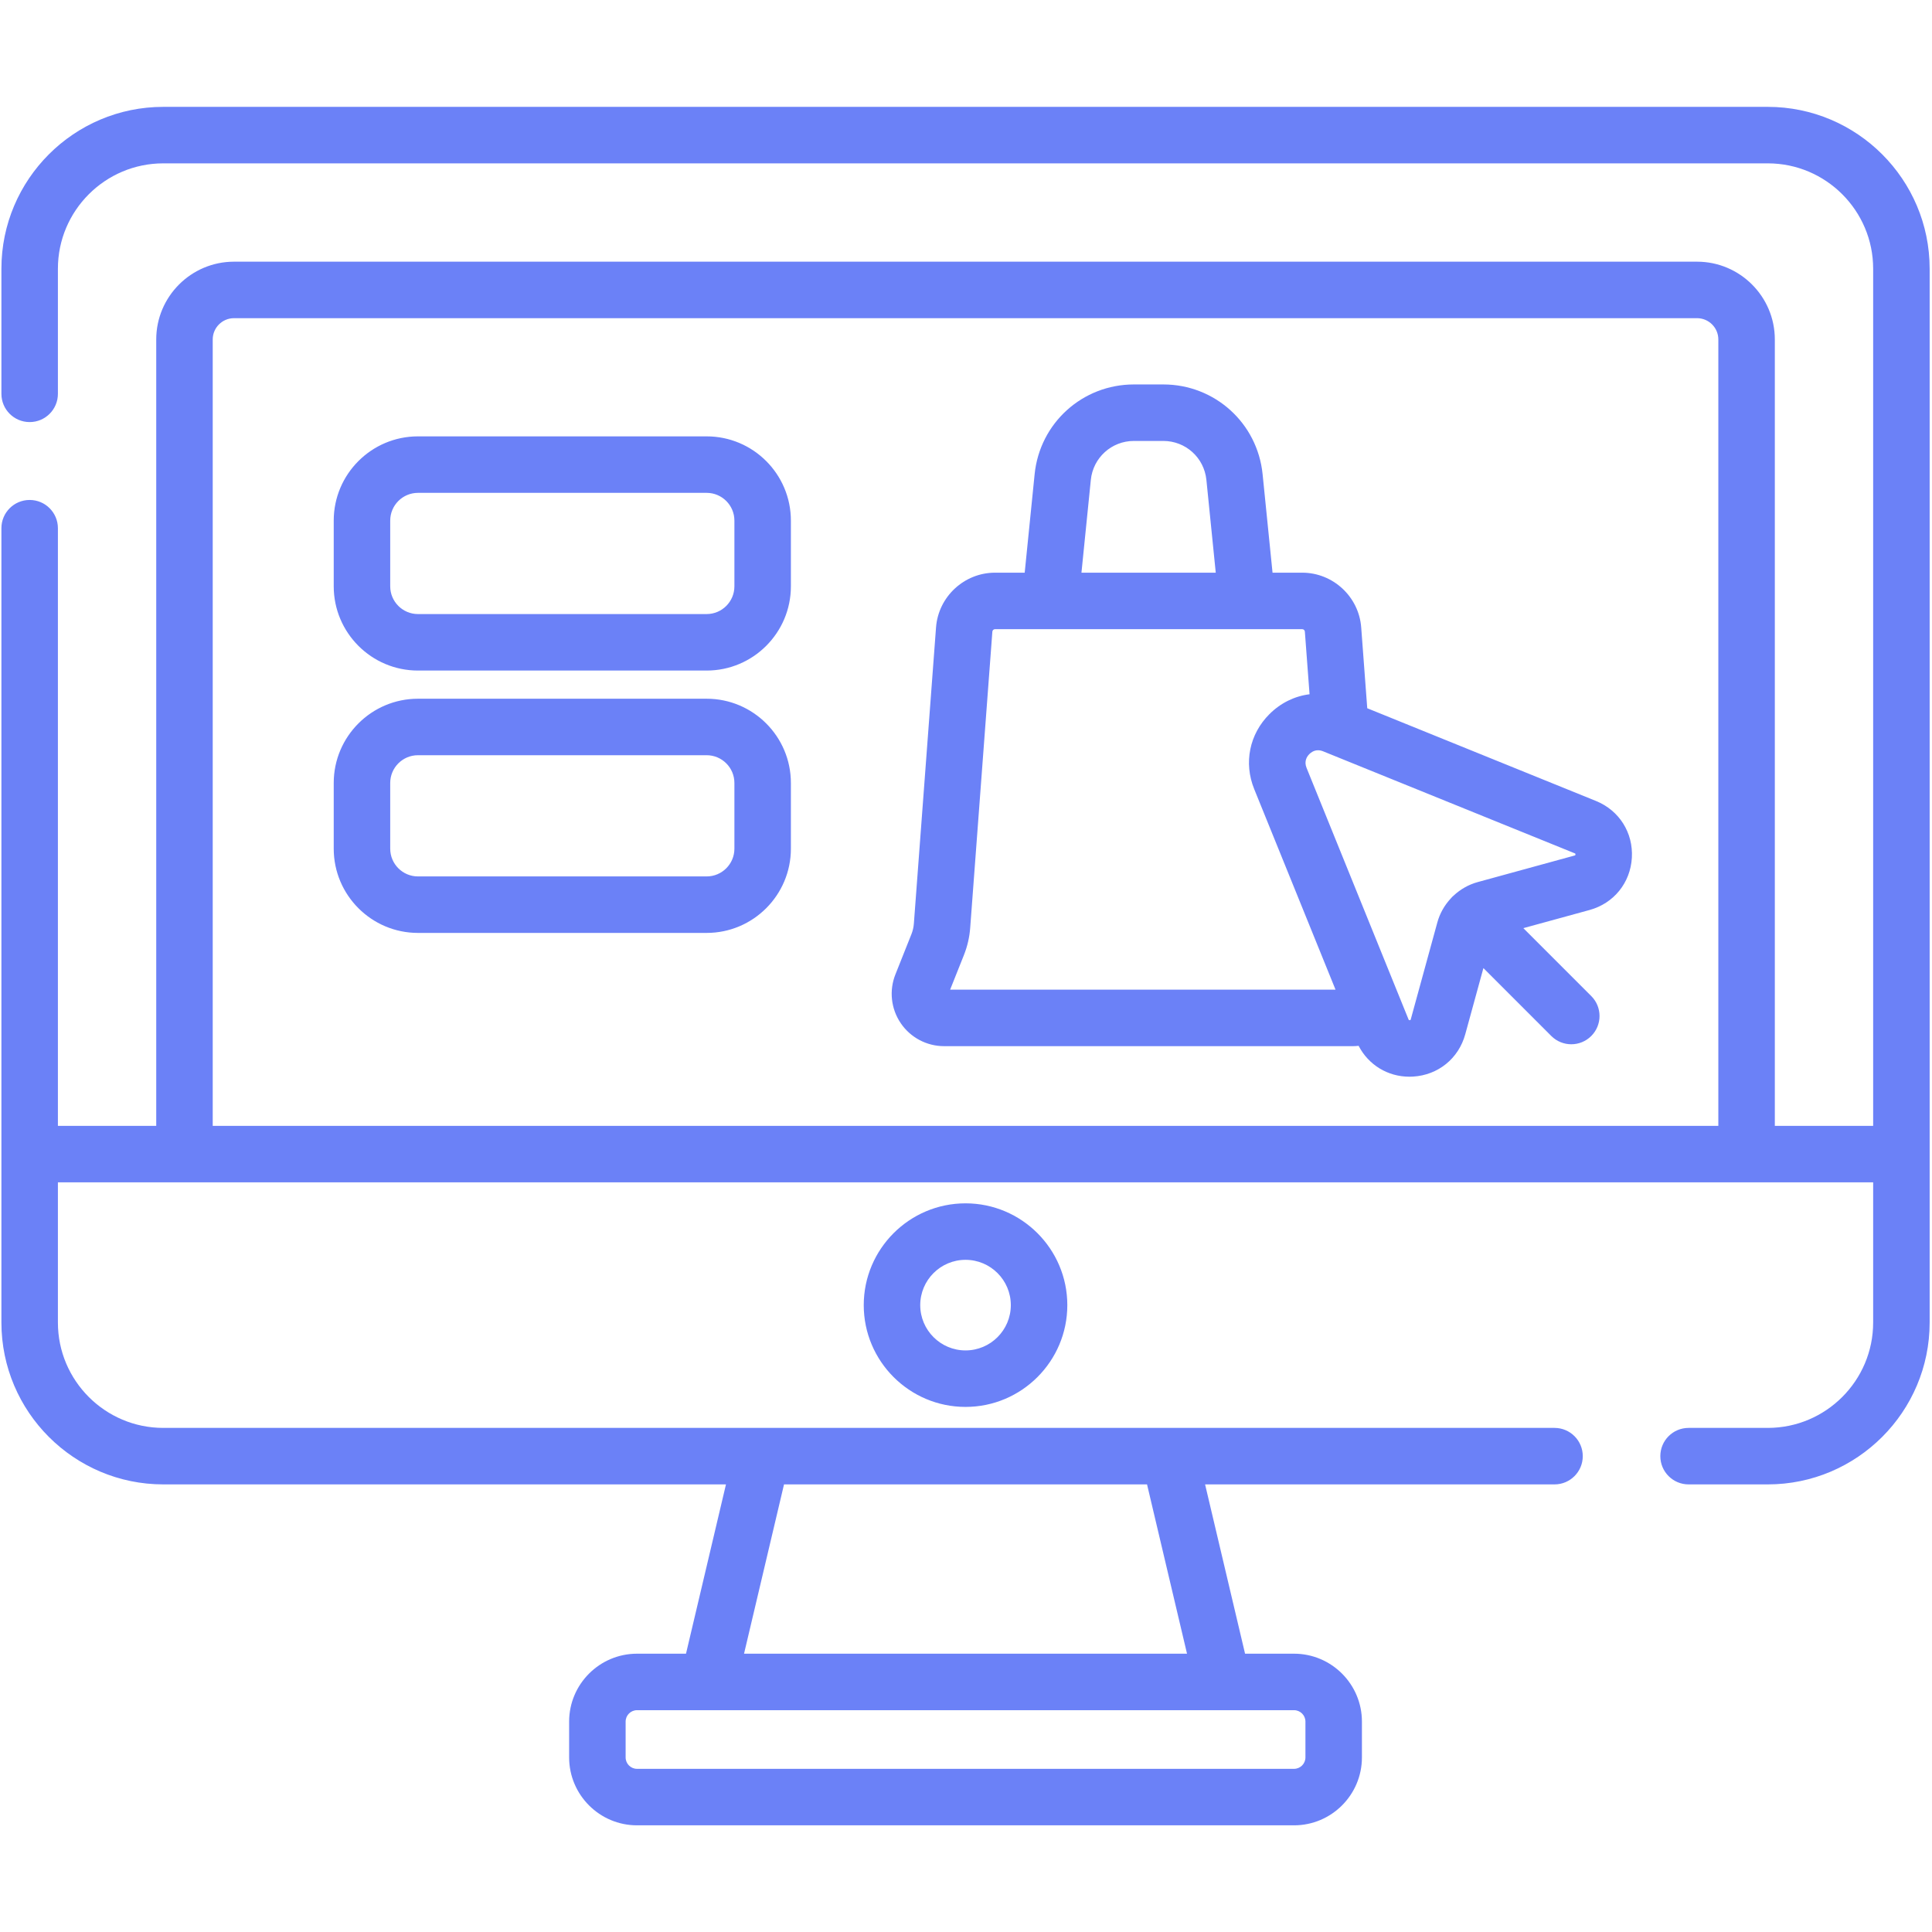 <?xml version="1.0" encoding="UTF-8"?> <svg xmlns="http://www.w3.org/2000/svg" width="684" height="684" viewBox="0 0 684 684" fill="none"><g clip-path="url(#clip0_2196_8468)"><path d="M305.797 462.063C305.797 481.932 321.964 498.099 341.833 498.099C361.703 498.099 377.87 481.932 377.87 462.063C377.87 442.193 361.703 426.026 341.833 426.026C321.964 426.026 305.797 442.193 305.797 462.063ZM357.87 462.063C357.87 470.906 350.677 478.099 341.833 478.099C332.99 478.099 325.797 470.906 325.797 462.063C325.797 453.219 332.99 446.026 341.833 446.026C350.677 446.026 357.87 453.219 357.87 462.063ZM565.026 283.568L484.057 250.745L481.917 222.125C481.104 211.26 471.932 202.75 461.036 202.75H450.526L447.01 167.891C445.182 149.771 430.068 136.109 411.859 136.109H401.448C383.24 136.109 368.125 149.771 366.297 167.891L362.781 202.75H352.266C341.375 202.75 332.203 211.26 331.391 222.125L323.542 327.016C323.448 328.287 323.156 329.537 322.682 330.729L317.016 344.958C314.734 350.682 315.432 357.141 318.891 362.24C322.349 367.339 328.089 370.38 334.25 370.38H479.052C479.708 370.38 480.359 370.328 481 370.26C484.516 377.037 491.313 381.193 499 381.193C499.422 381.193 499.844 381.182 500.266 381.156C509.146 380.63 516.406 374.75 518.755 366.172L525.182 342.74L549.219 366.781C551.177 368.734 553.734 369.708 556.292 369.708C558.854 369.708 561.411 368.734 563.365 366.781C567.271 362.875 567.271 356.542 563.365 352.641L539.323 328.599L562.755 322.177C571.333 319.823 577.214 312.568 577.74 303.688C578.255 294.807 573.271 286.912 565.026 283.568ZM386.193 169.901C386.99 162.037 393.547 156.109 401.448 156.109H411.854C419.755 156.109 426.313 162.037 427.109 169.901L430.422 202.75H382.875L386.193 169.901ZM336.38 350.38L341.26 338.135C342.49 335.047 343.24 331.807 343.484 328.5L351.333 223.615C351.37 223.13 351.776 222.75 352.266 222.75H441.458H441.469H441.484H461.036C461.521 222.75 461.932 223.13 461.969 223.615L463.63 245.792C458.385 246.448 453.406 248.844 449.417 252.839C442.333 259.917 440.271 270.083 444.036 279.365L472.828 350.38H336.38ZM557.698 302.797C557.698 302.797 557.641 302.839 557.469 302.885L523.161 312.292C519.938 313.172 517.036 314.839 514.656 317.063C514.474 317.219 514.292 317.37 514.12 317.542C513.948 317.719 513.792 317.901 513.635 318.083C511.417 320.464 509.75 323.359 508.87 326.583L499.464 360.885C499.422 361.047 499.38 361.115 499.38 361.115C499.266 361.198 498.911 361.219 498.802 361.151C498.802 361.151 498.75 361.099 498.682 360.932L495.422 352.891C495.417 352.875 495.406 352.859 495.401 352.844L462.568 271.849C461.594 269.448 462.766 267.766 463.552 266.979C464.13 266.401 465.182 265.62 466.641 265.62C467.182 265.62 467.776 265.729 468.427 265.99L557.51 302.104C557.661 302.167 557.719 302.214 557.724 302.214C557.802 302.339 557.781 302.693 557.698 302.797ZM250.182 247.375H147.974C131.526 247.375 118.151 260.755 118.151 277.198V300.464C118.151 316.906 131.526 330.287 147.974 330.287H250.182C266.63 330.287 280.005 316.906 280.005 300.464V277.198C280.005 260.755 266.63 247.375 250.182 247.375ZM260.005 300.464C260.005 305.88 255.599 310.287 250.182 310.287H147.974C142.557 310.287 138.151 305.88 138.151 300.464V277.198C138.151 271.781 142.557 267.375 147.974 267.375H250.182C255.599 267.375 260.005 271.781 260.005 277.198V300.464ZM625.859 37.833H57.807C26.208 37.833 0.5 63.542 0.5 95.141V139.432C0.5 144.958 4.974 149.432 10.5 149.432C16.026 149.432 20.5 144.958 20.5 139.432V95.141C20.5 74.568 37.24 57.833 57.807 57.833H625.854C646.427 57.833 663.167 74.568 663.167 95.141V398.594H628.354V120.182C628.354 105 616 92.646 600.813 92.646H82.854C67.667 92.646 55.312 105 55.312 120.182V398.594H20.5V187.005C20.5 181.484 16.026 177.005 10.5 177.005C4.974 177.005 0.5 181.484 0.5 187.005V468.219C0.5 499.818 26.208 525.531 57.807 525.531H257.021L242.87 585.469H225.536C212.281 585.469 201.495 596.25 201.495 609.51V622.193C201.495 635.448 212.281 646.234 225.536 646.234H458.13C471.385 646.234 482.172 635.448 482.172 622.193V609.51C482.172 596.25 471.385 585.469 458.13 585.469H440.797L426.646 525.531H550.359C555.88 525.531 560.359 521.052 560.359 515.531C560.359 510.005 555.88 505.531 550.359 505.531H57.807C37.234 505.531 20.5 488.792 20.5 468.219V418.594H663.167V468.219C663.167 488.792 646.427 505.531 625.859 505.531H597.818C592.297 505.531 587.818 510.005 587.818 515.531C587.818 521.052 592.297 525.531 597.818 525.531H625.859C657.458 525.531 683.167 499.818 683.167 468.219V95.141C683.167 63.542 657.458 37.833 625.859 37.833ZM432.854 605.469H432.875H432.906H458.13C460.359 605.469 462.172 607.281 462.172 609.51V622.193C462.172 624.422 460.359 626.234 458.13 626.234H225.536C223.307 626.234 221.495 624.422 221.495 622.193V609.51C221.495 607.281 223.307 605.469 225.536 605.469H250.755H250.792H250.813H432.854ZM277.573 525.531H406.094L420.25 585.469H263.417L277.573 525.531ZM608.354 398.594H75.312V120.182C75.312 116.026 78.693 112.646 82.849 112.646H600.813C604.969 112.646 608.354 116.026 608.354 120.182V398.594ZM250.182 154.49H147.974C131.526 154.49 118.151 167.87 118.151 184.313V207.578C118.151 224.021 131.526 237.401 147.974 237.401H250.182C266.63 237.401 280.005 224.021 280.005 207.578V184.313C280.005 167.87 266.63 154.49 250.182 154.49ZM260.005 207.578C260.005 212.995 255.599 217.401 250.182 217.401H147.974C142.557 217.401 138.151 212.995 138.151 207.578V184.313C138.151 178.896 142.557 174.49 147.974 174.49H250.182C255.599 174.49 260.005 178.896 260.005 184.313V207.578Z" fill="#6B81F7"></path></g><defs><clipPath id="clip0_2196_8468"><rect width="682.667" height="682.667" fill="white" transform="translate(0.5 0.5)"></rect></clipPath></defs></svg> 